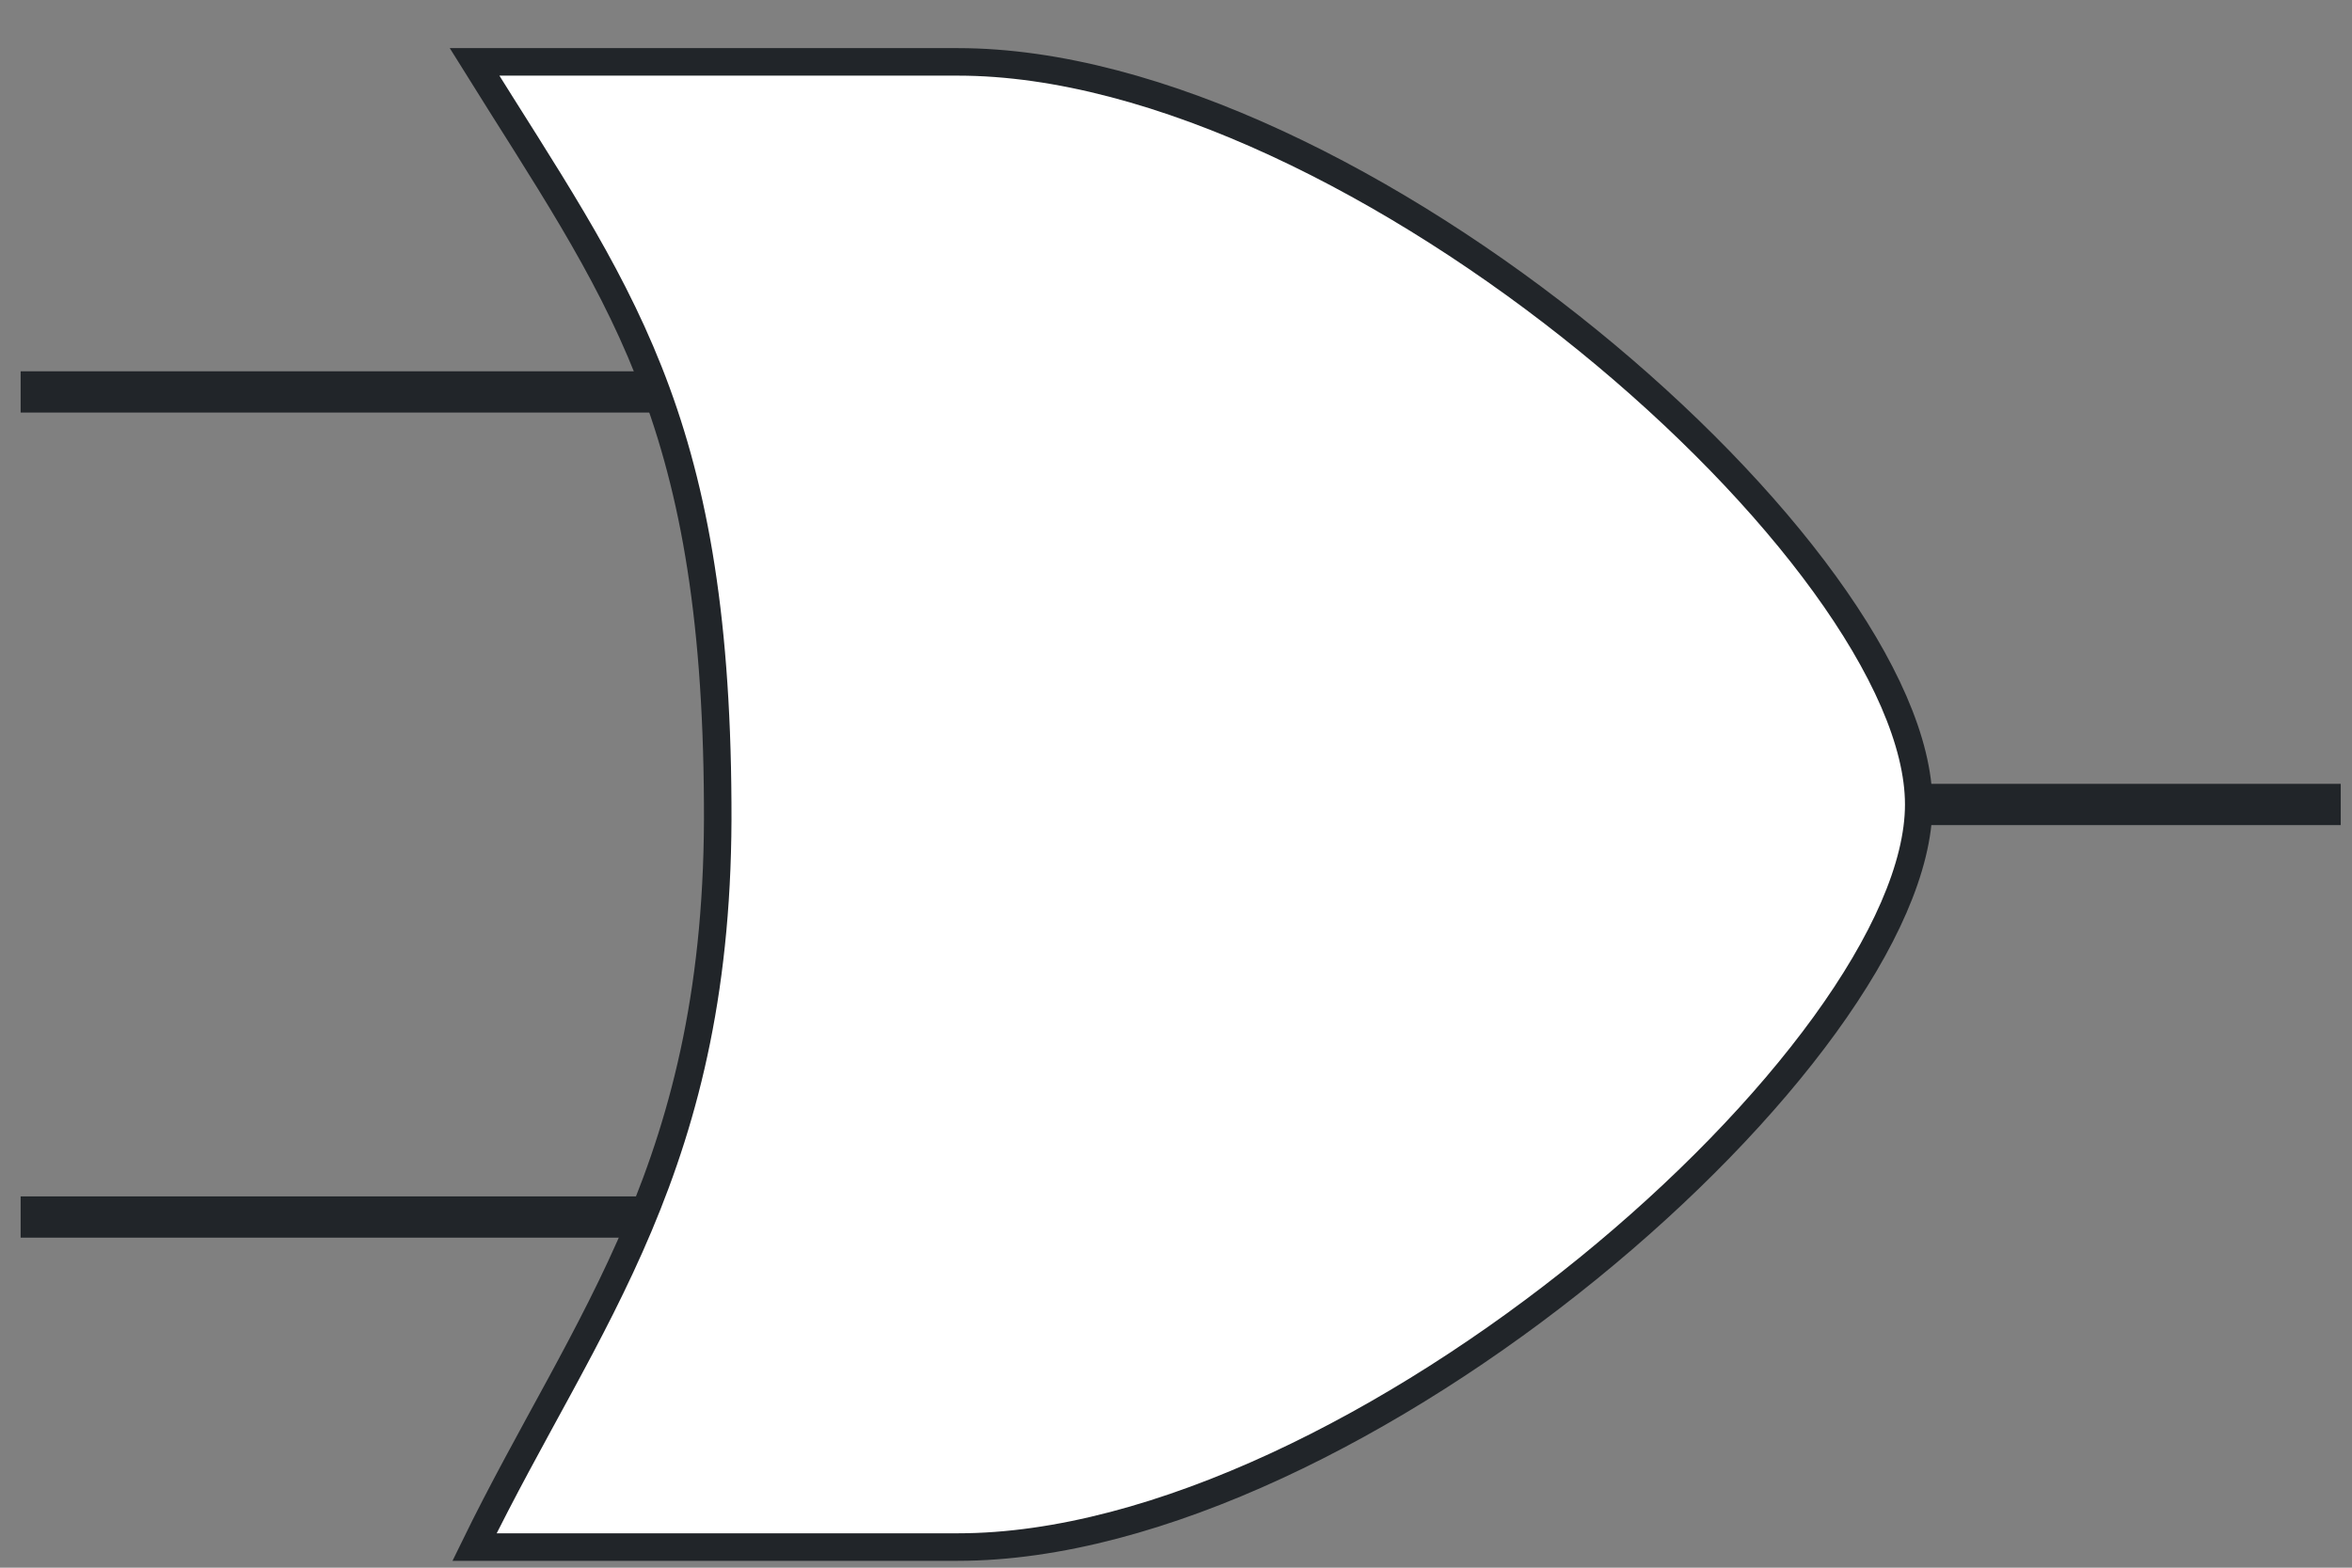 <svg width="57" height="38" xmlns="http://www.w3.org/2000/svg" xmlns:xlink="http://www.w3.org/1999/xlink" overflow="hidden"><rect width="100%" height="100%" fill="#808080" stroke="none"/><g transform="translate(-173 -28)"><path d="M173.5 37.5 197.458 37.5" stroke="#212529" stroke-miterlimit="8" fill="none" fill-rule="evenodd"/><path d="M173.5 57.5 197.458 57.5" stroke="#212529" stroke-miterlimit="8" fill="none" fill-rule="evenodd"/><path d="M219.5 47.5 229.727 47.5" stroke="#212529" stroke-miterlimit="8" fill="none" fill-rule="evenodd"/><path d="M184.5 29.5 196.214 29.5C205.879 29.5 219.5 41.5 219.5 47.5 219.5 53.5 205.88 65.5 196.215 65.5L184.5 65.5C187.198 59.973 190.464 56.264 190.393 47.464 190.345 37.985 187.955 35.052 184.5 29.5Z" stroke="#212529" stroke-width="0.667" stroke-miterlimit="8" fill="#FFFFFF" fill-rule="evenodd"/></g></svg>